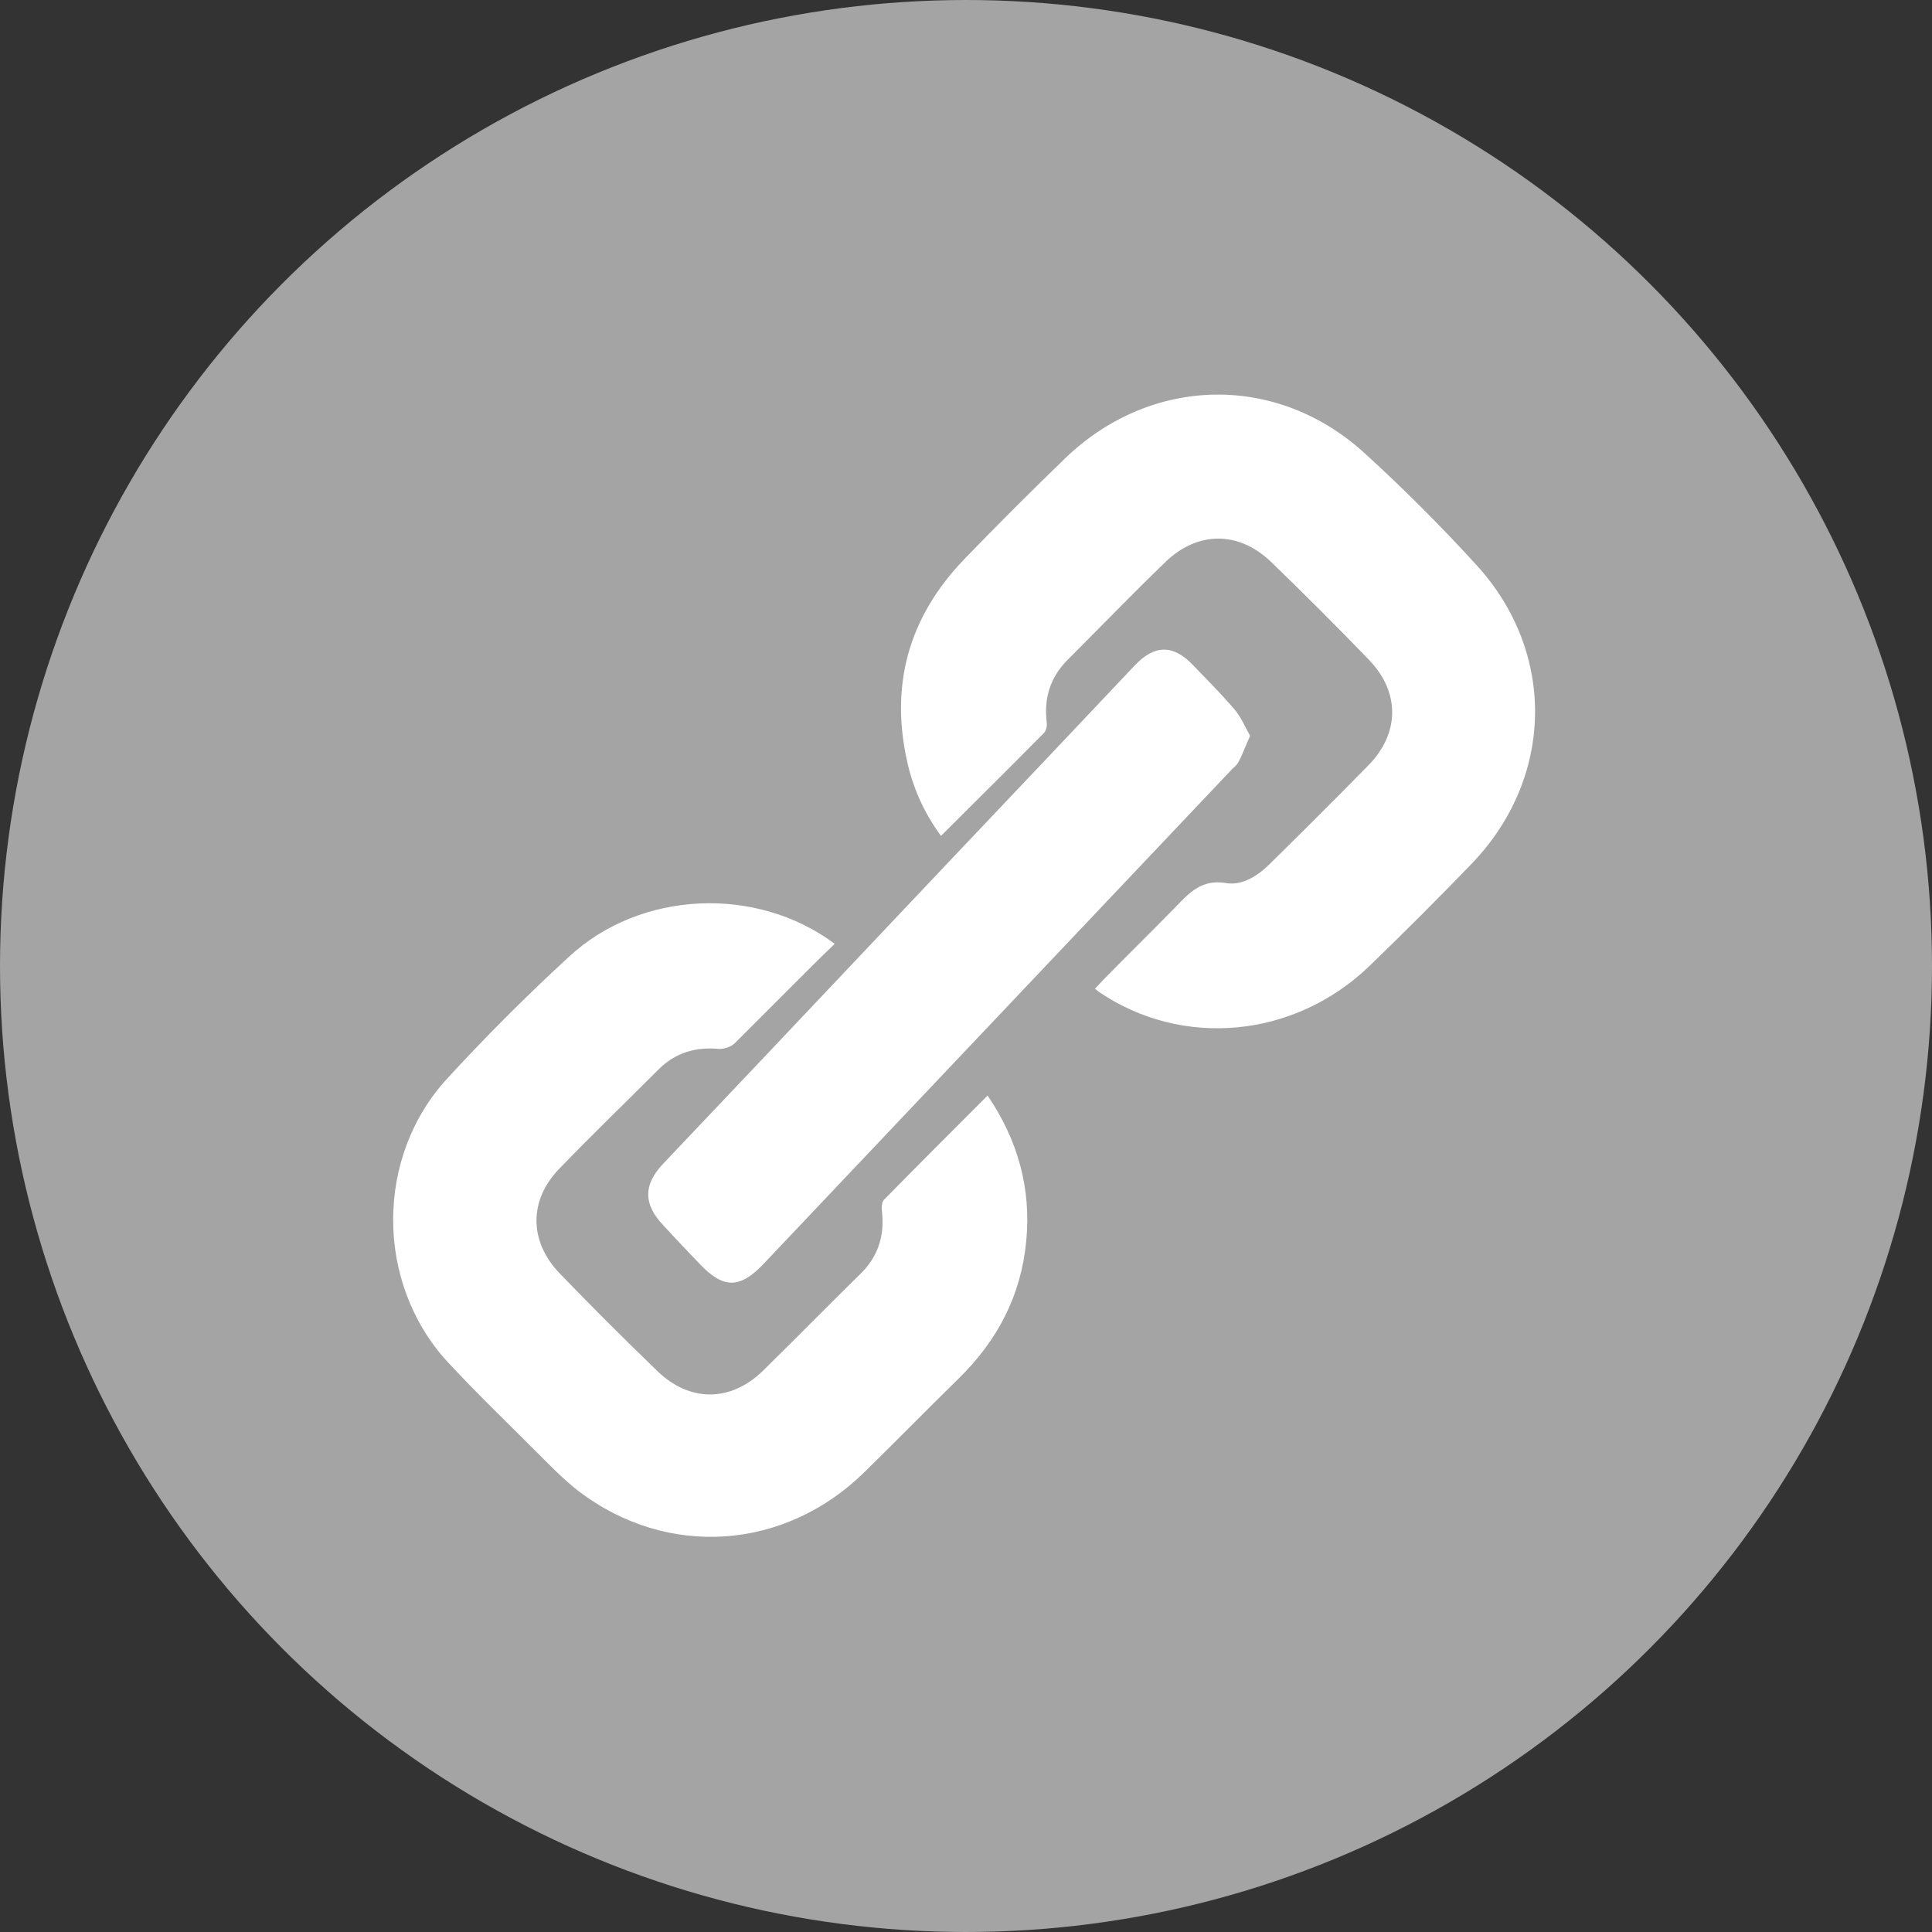 <?xml version="1.0" encoding="utf-8"?>
<!-- Generator: Adobe Illustrator 21.0.0, SVG Export Plug-In . SVG Version: 6.00 Build 0)  -->
<svg version="1.1" id="Layer_1" xmlns="http://www.w3.org/2000/svg" xmlns:xlink="http://www.w3.org/1999/xlink" x="0px" y="0px"
	 viewBox="0 0 340 340" style="enable-background:new 0 0 340 340;" xml:space="preserve">
<rect x="0" y="0" width="340" height="340" fill="#333333" stroke="none"/>
<style type="text/css">
	.st0{fill:#A4A4A4;}
	.st1{fill:#FFFFFF;}
</style>
<g>
	<circle class="st0" cx="170" cy="170" r="170"/>
	<path class="st1" d="M192.7,174c0.5-0.5,1-1.1,1.5-1.6c4.2-4.3,8.5-8.5,12.7-12.8c2.4-2.5,4.6-4.9,8.8-4.2c3,0.5,5.7-1.3,7.9-3.5
		c5.8-5.7,11.5-11.4,17.2-17.2c5.6-5.7,5.6-13,0-18.7c-5.6-5.8-11.3-11.5-17.1-17.1c-5.7-5.5-13-5.5-18.7,0.1
		c-5.8,5.6-11.4,11.4-17.1,17.1c-3.1,3.1-4.2,6.8-3.7,11c0.1,0.7-0.1,1.6-0.6,2c-5.9,6-11.9,11.9-18,18c-2.8-3.8-4.7-7.9-5.8-12.4
		c-3.3-13.9,0-26,9.9-36.3c5.8-6,11.7-11.9,17.7-17.7c15.1-14.6,37.3-15.1,52.8-0.9c6.8,6.2,13.4,12.8,19.6,19.6
		c14.2,15.5,13.7,37.7-1,52.8c-5.8,6-11.7,11.9-17.7,17.7c-13.2,12.8-33,14.7-47.8,4.6C193.2,174.4,193,174.2,192.7,174z"/>
	<path class="st1" d="M173.8,192.8c5.3,7.8,7.7,16.3,6.8,25.6c-0.9,9.6-5.1,17.6-12,24.3c-5.5,5.4-10.9,10.9-16.4,16.3
		c-14.1,13.9-34.8,15.3-50.4,3.4c-2.7-2.1-5.1-4.6-7.6-7.1c-5.2-5.2-10.5-10.3-15.5-15.7c-12.7-13.9-12.7-36.1,0.1-49.9
		c6.8-7.4,13.9-14.5,21.3-21.3c12.6-11.7,33-12.6,46.8-2.3c-2,1.9-3.9,3.8-5.9,5.8c-3.9,3.9-7.8,7.8-11.7,11.7c-0.6,0.6-1.8,1-2.7,1
		c-4.1-0.4-7.7,0.6-10.7,3.6c-5.8,5.8-11.7,11.5-17.4,17.4c-5.5,5.6-5.4,12.9,0,18.5c5.6,5.8,11.3,11.5,17.1,17.1
		c5.7,5.6,13,5.6,18.7,0c5.8-5.7,11.5-11.5,17.3-17.2c3-3,4.1-6.7,3.6-10.9c-0.1-0.6,0-1.5,0.3-1.9C161.6,205,167.6,199,173.8,192.8
		z"/>
	<path class="st1" d="M220,129.5c-0.8,1.7-1.3,3.2-2,4.5c-0.3,0.7-1,1.1-1.5,1.7c-27.4,28.9-54.8,57.9-82.2,86.8
		c-4.1,4.3-7,4.3-11.1,0c-2.2-2.3-4.4-4.6-6.5-6.9c-3.5-3.7-3.5-7.1,0-10.8c22.5-23.7,44.9-47.5,67.4-71.2
		c5.2-5.5,10.4-11,15.6-16.5c3.5-3.7,6.8-3.7,10.3,0c2.5,2.6,5,5.1,7.3,7.8C218.4,126.2,219.1,127.9,220,129.5z"/>
</g>
</svg>
